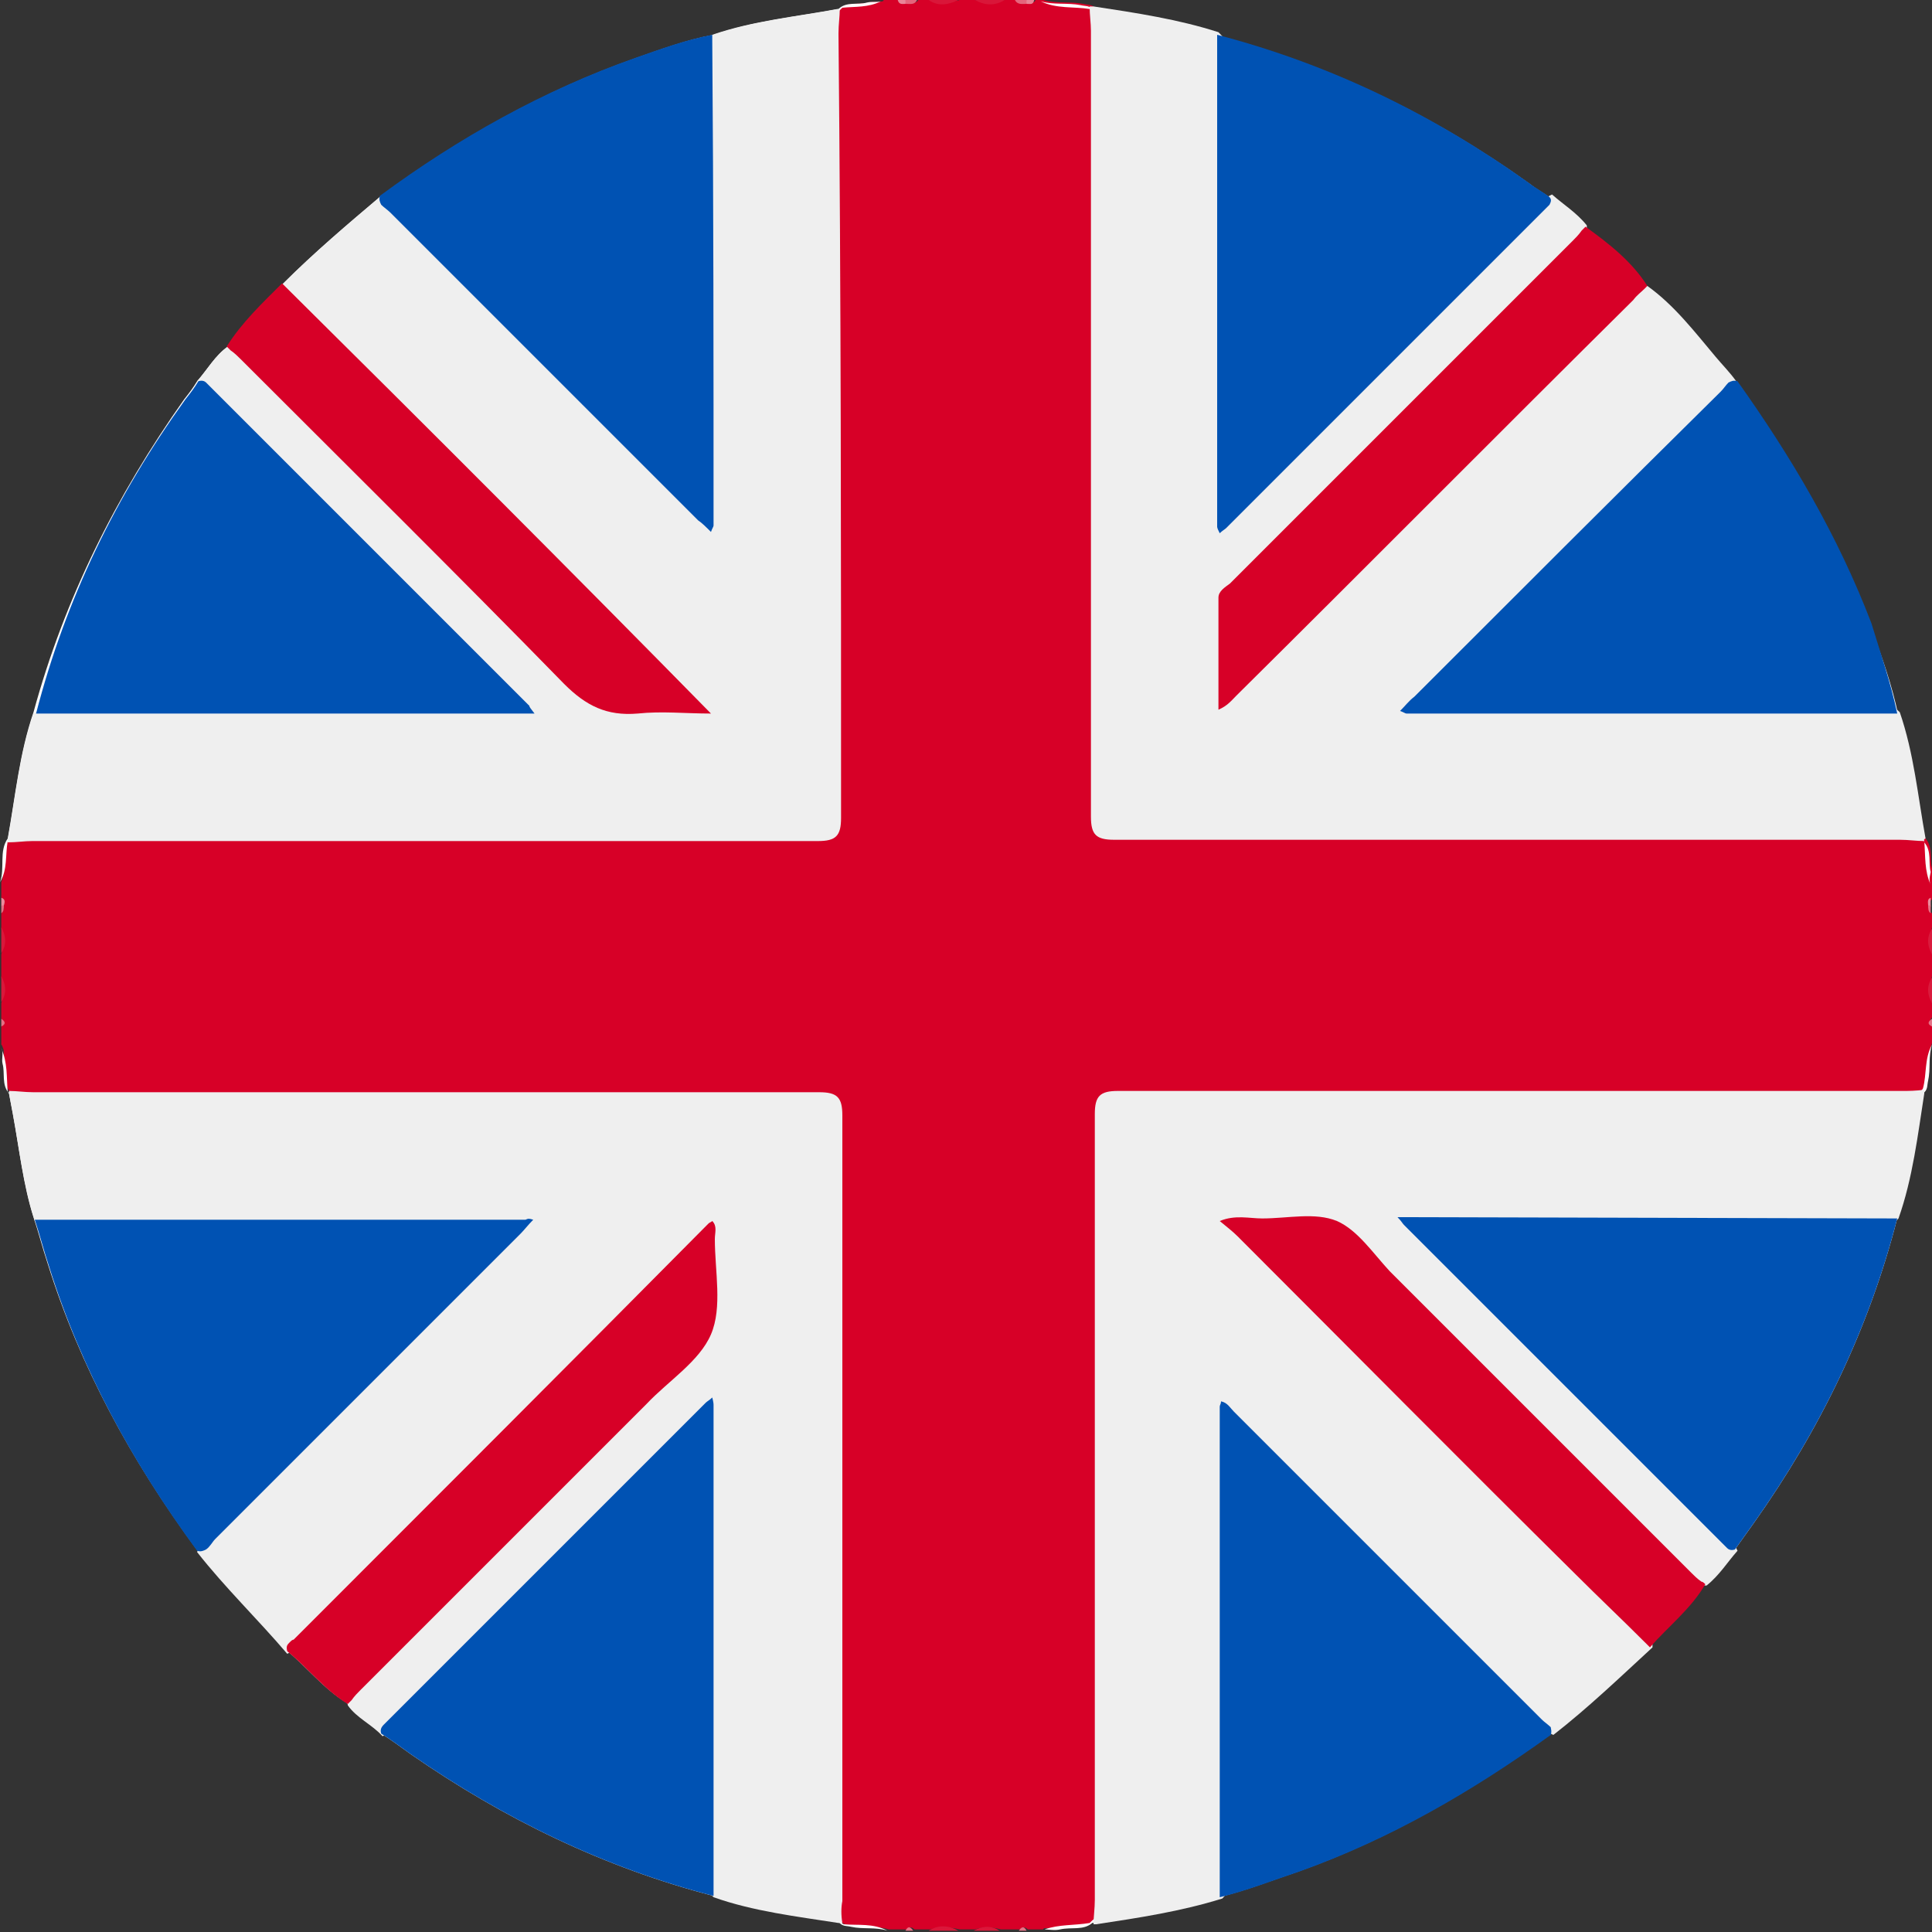 <?xml version="1.0" encoding="utf-8"?>
<!-- Generator: Adobe Illustrator 27.0.0, SVG Export Plug-In . SVG Version: 6.00 Build 0)  -->
<svg version="1.1" id="Layer_1" xmlns="http://www.w3.org/2000/svg" xmlns:xlink="http://www.w3.org/1999/xlink" x="0px" y="0px"
	 viewBox="0 0 150 150" style="enable-background:new 0 0 150 150;" xml:space="preserve">
<rect x="0" y="0" width="150" height="150" fill="#333333" stroke="none"/>
<style type="text/css">
	.st0{fill:#D70027;}
	.st1{fill:#FEFEFE;}
	.st2{fill:#D91639;}
	.st3{fill:#DA173A;}
	.st4{fill:#DA1B3D;}
	.st5{fill:#D9173A;}
	.st6{fill:#E4657C;}
	.st7{fill:#E98597;}
	.st8{fill:#E88496;}
	.st9{fill:#E57084;}
	.st10{fill:#E57286;}
	.st11{fill:#EA8D9D;}
	.st12{fill:#EA8B9C;}
	.st13{fill:#E67185;}
	.st14{fill:#E57185;}
	.st15{fill:#EFEFEF;}
	.st16{fill:#0052B3;}
</style>
<g>
	<path class="st0" d="M149.8,70.3v0.2c0,0.2,0,0.3,0.2,0.4V72c-0.2,0.7-0.2,1.4,0,2v1.8c-0.2,0.7-0.2,1.4,0,2V79
		c-0.2,0.2-0.2,0.4,0,0.6v1.4c-0.3,0.9-0.1,1.9-0.3,2.8c-0.1,0.4,0,0.7-0.4,1l0,0c-0.1,0-0.2,0.1-0.3,0.2l0,0
		c-0.9,0.4-1.8,0.2-2.7,0.2c-19.2,0-38.3,0-57.5,0c-3.4,0-3.4,0-3.4,3.4c0,19.2,0,38.3,0,57.5c0,0.9,0.1,1.8-0.2,2.7l0,0
		c0,0.1-0.1,0.2-0.2,0.3c0,0-0.1,0.1-0.1,0.1l0,0c-0.7,0.6-1.6,0.3-2.5,0.5c-0.4,0.1-0.9,0-1.2,0h0c-0.1,0-0.2,0-0.2,0.1h-1.2
		c-0.2-0.2-0.4-0.2-0.6,0h-1.5c-0.7-0.2-1.4-0.2-2,0h-1.2c-0.8-0.2-1.6-0.2-2.3,0H71c-0.2-0.2-0.4-0.2-0.6,0h-1.4
		c-0.9-0.3-1.9-0.1-2.8-0.3c-0.4-0.1-0.7,0-1-0.4l0,0c0-0.1-0.1-0.2-0.2-0.3l0,0c-0.4-0.9-0.2-1.8-0.2-2.7c0-19.2,0-38.3,0-57.5
		c0-3.4,0-3.4-3.4-3.4c-19.2,0-38.3,0-57.5,0C3,85.2,2,85.4,1.2,85C1.1,85,1,85,0.9,84.9c0,0-0.1-0.1-0.1-0.1l0,0
		c-0.6-0.7-0.3-1.6-0.5-2.3c-0.1-0.4,0.1-0.9-0.1-1.2l0,0c0,0,0-0.1-0.1-0.2v-1.4c0.2-0.2,0.2-0.4,0-0.6v-1.2c0.2-0.7,0.2-1.4,0-2
		v-1.8c0.2-0.7,0.2-1.4,0-2v-1.2c0.2-0.2,0.2-0.4,0.2-0.6v-0.1c0-0.2,0-0.3-0.2-0.5v-1.2c0.4-1.1-0.1-2.4,0.6-3.4c0,0,0-0.1,0.1-0.1
		C1,65,1,65,1.2,64.9C2,64.6,3,64.7,3.9,64.7c19.2,0,38.3,0,57.5,0c3.4,0,3.4,0,3.4-3.4c0-19.2,0-38.3,0-57.5C64.8,3,64.7,2,65,1.1
		c0-0.1,0.1-0.2,0.1-0.3c0,0,0.1-0.1,0.1-0.1c0.6-0.6,1.5-0.3,2.2-0.5c0.4-0.1,0.7,0,1.1-0.1l0,0c0,0,0.1,0,0.1-0.1h1.2
		c0.1,0.1,0.3,0.2,0.4,0.2h0.2c0,0,0,0,0.1,0c0.3,0,0.6,0.1,0.8-0.2h0.9c0.8,0.2,1.6,0.2,2.3,0h1.2c0.8,0.2,1.6,0.2,2.3,0h0.9
		c0.2,0.2,0.5,0.1,0.8,0.2c0,0,0,0,0.1,0H80c0.2,0,0.3,0,0.4-0.2H81c1,0.3,2.1,0.1,3.1,0.3c0.4,0.1,0.7,0,1,0.4l0,0l0,0
		c0.1,0.1,0.1,0.2,0.2,0.4c0.4,0.9,0.2,1.8,0.2,2.7c0,19.2,0,38.3,0,57.5c0,3.4,0,3.4,3.4,3.4c19.2,0,38.3,0,57.5,0
		c0.9,0,1.9-0.1,2.7,0.2l0,0c0.1,0,0.2,0.1,0.3,0.1c0,0,0.1,0.1,0.1,0.1c0.6,0.7,0.3,1.6,0.5,2.3c0.1,0.4-0.1,0.9,0.1,1.2
		c0,0,0,0.1,0.1,0.2v0.9C149.8,69.9,149.8,70.1,149.8,70.3z"/>
	<path class="st1" d="M68.9,149.9c-0.9-0.3-1.9-0.1-2.8-0.3c-0.4-0.1-0.7,0-1-0.4c-3.2-0.5-6.6-0.9-9.7-2c-8.5-2.2-16.3-6-23.5-11
		c-0.7-0.5-1.5-1.1-2.3-1.6c-0.8-0.9-2-1.4-2.7-2.4c-1.8-1.1-3.1-2.8-4.7-4.1c-2.3-2.7-4.8-5.1-7-7.9c-5-6.8-9-14.1-11.5-22.1
		c-0.4-1.2-0.7-2.4-1.1-3.6C1.8,92,1.5,89.2,1,86.5c-0.1-0.5-0.2-1.1-0.3-1.6l0,0c-0.6-0.7-0.3-1.6-0.5-2.3
		c-0.1-0.4,0.1-0.9-0.1-1.2c0.5,1.1,0.4,2.2,0.5,3.4C0.8,84.8,1,85,1.1,85.1c0.2,0.3,0.4,0.6,0.5,1c0.4,2.8,1.1,5.5,1.6,8.2
		c0,0.1,0,0.2,0.1,0.3c0,0.2,0.1,0.3,0.1,0.5c2.6,8.7,6.5,16.8,11.9,24.1c0.1,0.2,0.2,0.4,0.4,0.5c0,0.1,0.1,0.1,0.1,0.2
		c0.1,0.1,0.2,0.2,0.3,0.3c2,2.5,4.3,4.9,6.5,7.3c0.1,0.1,0.2,0.2,0.3,0.3c0,0,0.1,0.1,0.2,0.1c1.4,1.2,2.7,2.6,4.1,3.8
		c0.1,0.1,0.2,0.2,0.3,0.2c0,0,0,0,0,0c0.9,0.6,1.7,1.3,2.5,2c0.1,0.1,0.2,0.2,0.4,0.3c0,0,0.1,0,0.1,0.1c3.3,2.3,6.7,4.6,10.3,6.5
		c4.1,2.1,8.4,3.9,12.8,5.3c0.5,0.2,1,0.4,1.5,0.5c0.2,0,0.3,0.1,0.4,0.2c0.1,0,0.2,0,0.3,0.1c2.7,0.5,5.5,1.2,8.2,1.6
		c0.4,0,0.7,0.2,1,0.5l0,0c0.2,0.1,0.3,0.3,0.5,0.4C66.6,149.5,67.8,149.3,68.9,149.9z"/>
	<path class="st1" d="M150,81.1c-0.3,0.9-0.1,1.9-0.3,2.8c-0.1,0.4,0,0.7-0.4,1c-0.5,3.2-0.9,6.6-2,9.7c-2.2,8.6-6,16.4-11.1,23.6
		c-0.5,0.7-1,1.4-1.5,2.1c-0.8,0.9-1.4,1.9-2.4,2.7c-1.1,1.9-2.9,3.3-4.3,4.9c-2.5,2.3-5,4.7-7.7,6.8c-6.1,4.4-12.5,8.1-19.5,10.6
		c-2.1,0.7-4.1,1.5-6.2,2c-3.2,1-6.5,1.5-9.8,2l0,0c-0.7,0.6-1.6,0.3-2.5,0.5c-0.4,0.1-0.9,0-1.2,0c1.1-0.4,2.3-0.3,3.5-0.5
		c0.2-0.2,0.3-0.3,0.5-0.4l0,0c0.2-0.2,0.5-0.4,0.9-0.4c2.8-0.4,5.6-1.1,8.4-1.6c0.1,0,0.2,0,0.3-0.1c0.2,0,0.3-0.1,0.5-0.1
		c8.7-2.6,16.8-6.5,24.1-11.9c0.2-0.1,0.4-0.2,0.5-0.4c0.1,0,0.1,0,0.2-0.1c0.1-0.1,0.2-0.2,0.3-0.3c2.1-1.8,4.2-3.4,6.1-5.4
		c0.4-0.4,0.8-0.7,1.2-1.1l0,0c0.1-0.1,0.2-0.2,0.3-0.4c1.2-1.4,2.7-2.7,3.9-4.1c0.1-0.1,0.2-0.2,0.2-0.3c0,0,0,0,0,0
		c0.6-0.9,1.4-1.6,2-2.5c0.1-0.1,0.2-0.2,0.2-0.3c0,0,0-0.1,0.1-0.2c1.4-2.3,3-4.4,4.4-6.7c3-5.3,5.6-10.7,7.3-16.6
		c0.2-0.5,0.4-1,0.5-1.5c0-0.2,0.1-0.3,0.2-0.4c0-0.1,0-0.2,0.1-0.3c0.5-2.7,1.2-5.5,1.6-8.2c0-0.4,0.2-0.7,0.5-1l0,0
		c0.1-0.2,0.3-0.3,0.4-0.5C149.6,83.4,149.4,82.2,150,81.1z"/>
	<path class="st1" d="M149.9,68.7c-0.5-1.1-0.4-2.2-0.5-3.4c-0.2-0.2-0.3-0.3-0.4-0.5l0,0c-0.2-0.3-0.4-0.6-0.5-1
		c-0.4-2.8-1.1-5.5-1.6-8.2c0-0.1-0.1-0.2-0.1-0.3c0-0.2-0.1-0.3-0.2-0.5c-2.4-7.8-5.7-15.2-10.4-22c-0.6-0.9-1.3-1.8-1.8-2.7
		c0-0.1-0.1-0.1-0.1-0.2c-0.1-0.1-0.2-0.2-0.2-0.3c-2-2.5-4.2-4.8-6.4-7.2c0,0,0,0-0.1-0.1c-0.1-0.1-0.2-0.2-0.2-0.2
		c-1.4-1.4-2.9-2.8-4.3-4.1c-0.1-0.1-0.2-0.2-0.3-0.2c0,0,0,0,0,0c-0.9-0.6-1.6-1.4-2.5-2c-0.1-0.1-0.2-0.2-0.3-0.2
		c0,0-0.1-0.1-0.1-0.1c-3-2-6-4.1-9.2-5.8c-4.5-2.5-9.1-4.3-13.9-5.9c-0.5-0.2-1.1-0.4-1.6-0.5c-0.2,0-0.3-0.1-0.5-0.1
		c-0.1,0-0.2,0-0.3-0.1c-2.8-0.5-5.5-1.2-8.4-1.6c-0.4,0-0.6-0.2-0.9-0.4c-0.2-0.1-0.3-0.3-0.5-0.4c-1.2-0.2-2.6,0-3.8-0.6
		c1,0.3,2.1,0.1,3.1,0.3c0.4,0.1,0.7,0,1,0.4l0,0c3.3,0.5,6.6,1,9.7,2c8.8,2.3,16.8,6.2,24.2,11.5c0.5,0.4,1.1,0.7,1.6,1.1
		c0.9,0.8,1.9,1.4,2.7,2.4c1.8,1.3,3.6,2.7,4.8,4.6c2.1,1.5,3.7,3.6,5.3,5.5c0.5,0.6,1.1,1.2,1.6,1.9c4.2,5.9,7.8,12,10.4,18.8
		c0.9,2.3,1.7,4.6,2.2,7c1.1,3.2,1.4,6.5,2,9.8c0.6,0.7,0.3,1.6,0.5,2.3C149.9,67.8,149.7,68.3,149.9,68.7z"/>
	<path class="st1" d="M68.4,0.1c-1,0.5-2,0.4-3,0.5c-0.2,0.2-0.3,0.3-0.5,0.4c-0.3,0.2-0.6,0.4-1,0.5c-2.8,0.4-5.5,1.1-8.2,1.6
		c-0.1,0-0.2,0.1-0.3,0.1c-0.2,0-0.3,0.1-0.4,0.1c-8.7,2.6-16.8,6.5-24.1,11.9c-0.2,0.1-0.4,0.2-0.6,0.4c-0.1,0-0.1,0-0.2,0.1
		c-0.1,0.1-0.2,0.2-0.3,0.3c-1.8,1.5-3.6,2.9-5.3,4.6c-0.6,0.7-1.4,1.2-2.1,1.8l0,0c-0.1,0.1-0.1,0.2-0.2,0.2
		c-1.2,1.6-2.7,2.8-4,4.3c-0.1,0.1-0.2,0.2-0.2,0.3l0,0c-0.6,0.9-1.4,1.6-2,2.5c-0.1,0.1-0.2,0.2-0.2,0.3c0,0-0.1,0.1-0.1,0.1
		c-2.1,3.2-4.3,6.4-6.2,9.8c-2.3,4.3-4.1,8.7-5.5,13.4c-0.2,0.5-0.4,1-0.5,1.4c0,0.2-0.1,0.3-0.1,0.4c-0.1,0.2-0.1,0.3-0.1,0.4
		c-0.5,2.7-1.2,5.5-1.6,8.2c0,0.4-0.2,0.7-0.5,1C1,65,0.8,65.2,0.6,65.3c-0.2,1.1,0,2.2-0.6,3.2c0.4-1.1-0.1-2.4,0.6-3.4
		c0.6-3.3,0.9-6.6,2-9.8C5,46.5,9,38.5,14.3,31c0.4-0.5,0.7-0.9,1-1.4c0.8-0.9,1.4-2,2.4-2.7c1.2-1.9,2.8-3.4,4.3-4.9
		c2.4-2.4,5-4.6,7.6-6.8c6.1-4.5,12.7-8.2,19.8-10.7c2-0.7,3.9-1.4,6-1.8c3.2-1.1,6.5-1.4,9.7-2c0.6-0.6,1.5-0.3,2.2-0.5
		C67.7,0.1,68.1,0.2,68.4,0.1z"/>
	<path class="st2" d="M74.4,0c-0.8,0.4-1.6,0.5-2.3,0C72.9,0,73.7,0,74.4,0z"/>
	<path class="st2" d="M78,0c-0.8,0.5-1.6,0.4-2.3,0C76.4,0,77.2,0,78,0z"/>
	<path class="st3" d="M72.1,149.9c0.8-0.5,1.6-0.4,2.3,0C73.7,149.9,72.9,149.9,72.1,149.9z"/>
	<path class="st4" d="M150,74.1c-0.4-0.7-0.4-1.4,0-2C150,72.7,150,73.4,150,74.1z"/>
	<path class="st5" d="M0.1,75.8c0.4,0.7,0.4,1.4,0,2C0.1,77.2,0.1,76.5,0.1,75.8z"/>
	<path class="st4" d="M150,77.9c-0.4-0.7-0.4-1.4,0-2C150,76.5,150,77.2,150,77.9z"/>
	<path class="st5" d="M0.1,72c0.4,0.7,0.4,1.4,0,2C0.1,73.4,0.1,72.7,0.1,72z"/>
	<path class="st3" d="M75.6,149.9c0.7-0.4,1.4-0.4,2,0C77,149.9,76.3,149.9,75.6,149.9z"/>
	<path class="st6" d="M71.2,0c-0.2,0.4-0.5,0.3-0.9,0.3c-0.2-0.1-0.2-0.2,0-0.3C70.7,0,70.9,0,71.2,0z"/>
	<path class="st6" d="M79.7,0.3c-0.3,0-0.7,0.1-0.9-0.3c0.3,0,0.6,0,0.9,0C79.9,0.1,79.9,0.2,79.7,0.3z"/>
	<path class="st7" d="M70.3,0c0,0.1,0,0.2,0,0.3c-0.2,0-0.5,0.1-0.6-0.3C70,0,70.1,0,70.3,0z"/>
	<path class="st8" d="M79.7,0.3c0-0.1,0-0.2,0-0.3c0.2,0,0.4,0,0.6,0C80.2,0.4,80,0.3,79.7,0.3z"/>
	<path class="st9" d="M0.1,79.1c0.3,0.2,0.4,0.4,0,0.6C0.1,79.5,0.1,79.3,0.1,79.1z"/>
	<path class="st10" d="M150,79.7c-0.4-0.2-0.3-0.4,0-0.6C150,79.3,150,79.5,150,79.7z"/>
	<path class="st9" d="M0.3,70.3c0,0.2,0,0.5-0.2,0.6c0-0.2,0-0.4,0-0.6C0.2,70.1,0.3,70.1,0.3,70.3z"/>
	<path class="st11" d="M149.7,70.3c0-0.2-0.1-0.5,0.2-0.6c0,0.2,0,0.4,0,0.6C149.9,70.5,149.8,70.5,149.7,70.3z"/>
	<path class="st12" d="M0.3,70.3c-0.1,0-0.2,0-0.2,0c0-0.2,0-0.4,0-0.6C0.4,69.8,0.4,70,0.3,70.3z"/>
	<path class="st10" d="M149.7,70.3c0.1,0,0.2,0,0.2,0c0,0.2,0,0.4,0,0.6C149.7,70.8,149.7,70.5,149.7,70.3z"/>
	<path class="st13" d="M70.3,149.9c0.2-0.4,0.4-0.3,0.6,0C70.7,149.9,70.5,149.9,70.3,149.9z"/>
	<path class="st14" d="M79.1,149.9c0.2-0.3,0.4-0.4,0.6,0C79.5,149.9,79.3,149.9,79.1,149.9z"/>
	<path class="st15" d="M149.4,84.6c0,0.1,0,0.2,0,0.3c-0.5,3.2-0.9,6.6-2,9.7c-0.2,0.2-0.4,0.4-0.6,0.4c-0.6,0.2-1.2,0.2-1.8,0.2
		c-11,0-21.9,0-32.9,0c-0.5,0-1-0.1-1.5,0.1c0,0.5,0.4,0.6,0.6,0.9c7.4,7.4,14.8,14.8,22.1,22.1c0.5,0.5,1,0.9,1.3,1.5
		c0.1,0.2,0.2,0.4,0.3,0.6c-0.8,0.9-1.4,1.9-2.4,2.7c-0.2,0-0.4,0-0.5,0c-0.7-0.1-1.1-0.8-1.6-1.2c-6-5.9-11.9-11.9-17.9-17.9
		c-2.5-2.5-5.1-5.1-7.7-7.7c-0.7-0.7-1.5-1.1-2.6-1.1c-1.8,0-3.7,0-5.6,0c0.2,0.6,0.7,0.9,1.1,1.3c9.7,9.7,19.4,19.4,29.2,29.2
		c0.5,0.5,1,0.9,1.3,1.5c0.1,0.2,0.1,0.5,0.1,0.7c-2.5,2.3-5,4.7-7.7,6.8c-0.2-0.1-0.4-0.2-0.6-0.3c-0.5-0.4-1-0.8-1.4-1.3
		c-7.3-7.3-14.7-14.7-22-22c-0.3-0.3-0.5-0.6-0.9-0.7c-0.3,0.5-0.1,1.1-0.1,1.6c0,11,0,21.9,0,32.9c0,0.6,0.1,1.2-0.2,1.8
		c-0.1,0.2-0.2,0.4-0.5,0.7c-3.2,1-6.5,1.5-9.8,2l0,0c-0.1,0-0.2,0-0.2,0c0-0.6,0.1-1.2,0.1-1.9c0-20.3,0-40.6,0-61
		c0-1.4,0.4-1.8,1.8-1.8c20.3,0,40.6,0,61,0C148.1,84.7,148.8,84.7,149.4,84.6z"/>
	<path class="st15" d="M65.4,149.3c-0.1,0-0.2,0-0.3,0c-3.2-0.5-6.6-0.9-9.7-2c-0.2-0.2-0.4-0.4-0.4-0.6c-0.2-0.6-0.2-1.2-0.2-1.8
		c0-11,0-21.9,0-32.9c0-0.5,0.1-1-0.1-1.5c-0.4,0-0.6,0.4-0.9,0.6c-7.4,7.4-14.8,14.8-22.1,22.1c-0.5,0.5-0.9,0.9-1.4,1.3
		c-0.2,0.1-0.4,0.2-0.6,0.3c-0.8-0.9-2-1.4-2.7-2.4c0-0.2,0-0.4,0-0.5c0.1-0.7,0.7-1.1,1.1-1.5c5.5-5.5,11.1-11.1,16.6-16.7
		c2.7-2.7,5.4-5.5,8.2-8.2c1.3-1.2,2.1-2.6,1.9-4.5c-0.2-1.5,0-3,0-4.6c-0.5,0.3-0.9,0.7-1.2,1.1c-9.8,9.8-19.6,19.6-29.5,29.5
		c-0.4,0.4-0.8,0.8-1.2,1.1c-0.2,0.1-0.4,0.2-0.6,0.3c-2.3-2.7-4.8-5.1-7-7.9c0.1-0.2,0.2-0.4,0.3-0.6c0.4-0.5,0.8-1,1.3-1.4
		c7.3-7.3,14.7-14.7,22-22c0.3-0.3,0.6-0.5,0.7-0.9c-0.5-0.3-1.1-0.1-1.6-0.1c-11,0-21.9,0-32.9,0c-0.6,0-1.2,0.1-1.8-0.2
		c-0.2-0.1-0.4-0.2-0.6-0.5C1.8,92,1.5,89.2,1,86.5c-0.1-0.5-0.2-1.1-0.3-1.6l0,0c0-0.1,0-0.2,0-0.2c0.6,0,1.2,0.1,1.9,0.1
		c20.3,0,40.6,0,61,0c1.4,0,1.8,0.4,1.8,1.8c0,20.3,0,40.6,0,61C65.3,148.1,65.3,148.7,65.4,149.3z"/>
	<path class="st15" d="M65.3,63.5c0,1.4-0.4,1.8-1.8,1.8c-20.3,0-40.6,0-61,0c-0.6,0-1.2,0.1-1.9,0.1c0-0.1,0-0.1,0-0.2
		c0.6-3.3,0.9-6.6,2-9.8C3,55.2,3.1,55,3.4,54.9c0.6-0.2,1.2-0.2,1.8-0.2c11,0,21.9,0,32.9,0c0.5,0,1,0.1,1.6-0.1
		c-0.1-0.5-0.5-0.7-0.7-1C31.6,46.3,24.2,39,16.8,31.6c-0.4-0.4-0.9-0.9-1.2-1.4c-0.1-0.2-0.2-0.4-0.3-0.6c0.8-0.9,1.4-2,2.4-2.7
		c0.2,0,0.4,0,0.5,0c0.7,0.1,1.2,0.8,1.6,1.2c6.1,6.1,12.2,12.1,18.3,18.2c2.4,2.4,4.8,4.8,7.2,7.2c0.7,0.7,1.5,1.1,2.6,1.1
		c2,0,3.9,0,6,0c-0.4-0.6-0.7-0.9-1.1-1.2C43,43.7,33.2,33.9,23.4,24c-0.4-0.4-1-0.9-1.2-1.4C22.1,22.4,22,22.2,22,22
		c2.4-2.4,5-4.6,7.6-6.8c0.2,0.1,0.4,0.2,0.6,0.3c0.5,0.4,1,0.8,1.4,1.3c7.3,7.3,14.7,14.7,22,22c0.3,0.3,0.5,0.6,0.9,0.7
		c0.3-0.5,0.1-1.1,0.1-1.6c0-11,0-21.9,0-32.9c0-0.6-0.1-1.2,0.2-1.8C55,3,55.1,2.9,55.3,2.7c3.2-1.1,6.5-1.4,9.7-2
		c0.1,0,0.2,0,0.2,0c0,0.6-0.1,1.2-0.1,1.9C65.3,22.8,65.3,43.1,65.3,63.5z"/>
	<path class="st15" d="M149.4,65.3c-0.6,0-1.2-0.1-1.9-0.1c-20.3,0-40.6,0-61,0c-1.4,0-1.8-0.4-1.8-1.8c0-20.3,0-40.6,0-61
		c0-0.6-0.1-1.2-0.1-1.9c0.1,0,0.2,0,0.3,0l0,0c3.3,0.5,6.6,1,9.7,2c0.2,0.2,0.4,0.4,0.5,0.6c0.2,0.6,0.2,1.2,0.2,1.8
		c0,11,0,21.9,0,32.9c0,0.5-0.1,1,0.1,1.6c0.5-0.1,0.7-0.5,1-0.7c7.4-7.4,14.8-14.8,22.1-22.1c0.4-0.4,0.9-0.9,1.4-1.2
		c0.2-0.1,0.4-0.2,0.6-0.3c0.9,0.8,1.9,1.4,2.7,2.4c0,0.2,0,0.4,0,0.5c-0.1,0.7-0.8,1.1-1.2,1.6c-5.9,6-11.9,11.9-17.9,17.9
		c-2.5,2.5-5.1,5.1-7.7,7.7c-0.7,0.7-1.1,1.5-1.1,2.6c0.1,2,0,3.9,0,6c0.6-0.3,0.9-0.7,1.2-1.1c9.8-9.7,19.5-19.5,29.2-29.2
		c0.5-0.5,0.9-1.2,1.7-1.3c0.2,0,0.3,0,0.5,0c2.1,1.5,3.7,3.6,5.3,5.5c0.5,0.6,1.1,1.2,1.6,1.9c-0.1,0.2-0.2,0.4-0.3,0.6
		c-0.4,0.5-0.8,1-1.3,1.4c-7.3,7.3-14.7,14.7-22,22c-0.3,0.3-0.6,0.5-0.7,0.9c0.5,0.3,1.1,0.1,1.6,0.1c11,0,21.9,0,32.9,0
		c0.6,0,1.2-0.1,1.8,0.2c0.2,0.1,0.4,0.2,0.7,0.5c1.1,3.2,1.4,6.5,2,9.8C149.3,65.2,149.4,65.2,149.4,65.3z"/>
	<path class="st16" d="M41.4,94.7c-0.4,0.4-0.7,0.8-1,1.1c-7.9,7.9-15.8,15.8-23.7,23.7c-0.2,0.2-0.4,0.6-0.7,0.8
		c-0.2,0.1-0.4,0.2-0.7,0.1c-5-6.8-9-14.1-11.5-22.1c-0.4-1.2-0.7-2.4-1.1-3.6h0.5c12.5,0,25.1,0,37.6,0
		C41,94.6,41.1,94.6,41.4,94.7z"/>
	<path class="st16" d="M55.4,109.1c0,12.5,0,25.1,0,37.6v0.5c-8.5-2.2-16.3-6-23.5-11c-0.7-0.5-1.5-1.1-2.3-1.6
		c-0.1-0.3,0-0.5,0.2-0.7c0.1-0.1,0.2-0.2,0.3-0.3c8.2-8.2,16.5-16.5,24.7-24.7c0.1-0.1,0.3-0.2,0.5-0.4
		C55.4,108.9,55.4,109,55.4,109.1z"/>
	<path class="st0" d="M55.2,103.6c-0.9,2.1-3.3,3.6-5,5.4c-7.4,7.4-14.8,14.8-22.2,22.2c-0.2,0.2-0.5,0.5-0.7,0.8
		c-0.1,0.1-0.2,0.2-0.3,0.3c-1.8-1.1-3.1-2.8-4.7-4.1c-0.1-0.4,0-0.5,0.2-0.7c0.1-0.1,0.2-0.2,0.3-0.2C33.5,116.6,44.3,105.8,55,95
		c0.1-0.1,0.2-0.1,0.3-0.2c0.4,0.4,0.2,0.9,0.2,1.4C55.5,98.7,56.1,101.5,55.2,103.6z"/>
	<path class="st16" d="M120.4,134.7c-6.1,4.4-12.5,8.1-19.5,10.6c-2.1,0.7-4.1,1.5-6.2,2v-0.5c0-12.5,0-25.1,0-37.6
		c0-0.1,0.1-0.2,0.1-0.4c0.5,0.1,0.7,0.5,1,0.8c8,8,15.9,15.9,23.9,23.9c0.2,0.2,0.5,0.4,0.7,0.6
		C120.4,134.2,120.5,134.4,120.4,134.7z"/>
	<path class="st16" d="M147.3,94.6c-2.2,8.6-6,16.4-11.1,23.6c-0.5,0.7-1,1.4-1.5,2.1c-0.3,0.1-0.5,0-0.6-0.1
		c-0.1-0.1-0.2-0.2-0.4-0.4c-8.2-8.2-16.5-16.5-24.7-24.7c-0.1-0.1-0.2-0.3-0.5-0.6L147.3,94.6L147.3,94.6z"/>
	<path class="st0" d="M132.4,123c-1.1,1.9-2.9,3.3-4.3,4.9c-0.2-0.2-0.3-0.3-0.4-0.4c-1.8-1.8-3.6-3.5-5.3-5.2
		c-8.8-8.7-17.5-17.5-26.3-26.3c-0.4-0.4-0.8-0.7-1.4-1.2c1.2-0.5,2.3-0.2,3.3-0.2c2,0,4.1-0.5,5.8,0.2c1.6,0.7,2.8,2.5,4.1,3.9
		c7.8,7.8,15.6,15.6,23.4,23.4c0.2,0.2,0.5,0.5,0.8,0.7C132.2,122.8,132.3,122.9,132.4,123z"/>
	<path class="st16" d="M120.3,15.9c-0.1,0.1-0.2,0.2-0.4,0.4c-8.2,8.2-16.5,16.5-24.7,24.7c-0.1,0.1-0.3,0.2-0.5,0.4
		c-0.1-0.2-0.2-0.4-0.2-0.5c0-12.5,0-25.1,0-37.6V2.7c8.8,2.3,16.8,6.2,24.2,11.5c0.5,0.4,1.1,0.7,1.6,1.1
		C120.5,15.5,120.4,15.7,120.3,15.9z"/>
	<path class="st16" d="M147.3,55.4h-0.5c-12.5,0-25.1,0-37.6,0c-0.1,0-0.2-0.1-0.5-0.2c0.4-0.4,0.7-0.8,1.1-1.1
		c7.9-7.9,15.9-15.9,23.8-23.7c0.2-0.2,0.4-0.5,0.6-0.7c0.2-0.1,0.4-0.2,0.7-0.1c4.2,5.9,7.8,12,10.4,18.8
		C146,50.7,146.8,53,147.3,55.4z"/>
	<path class="st0" d="M127.9,22.2c-0.1,0.1-0.2,0.2-0.2,0.2c-0.3,0.3-0.6,0.5-0.9,0.9C116.5,33.5,106.3,43.8,96,54
		c-0.4,0.4-0.7,0.8-1.4,1.1c0-2.9,0-5.8,0-8.7c0-0.5,0.5-0.8,0.9-1.1c8.9-8.9,17.7-17.7,26.6-26.6c0.2-0.2,0.5-0.5,0.7-0.8
		c0.1-0.1,0.2-0.2,0.3-0.3C124.9,18.9,126.7,20.3,127.9,22.2z"/>
	<path class="st16" d="M41.5,55.4H2.8C5.1,46.5,9,38.5,14.4,31c0.4-0.5,0.7-0.9,1-1.4c0.3-0.1,0.5,0,0.6,0.1
		c0.1,0.1,0.2,0.2,0.4,0.4c8.2,8.2,16.5,16.5,24.7,24.7C41.1,54.9,41.2,55,41.5,55.4z"/>
	<path class="st16" d="M55.4,40.8c0,0.1-0.1,0.2-0.2,0.5c-0.4-0.4-0.7-0.7-1-0.9c-8-8-15.9-15.9-23.9-23.9c-0.2-0.2-0.5-0.4-0.7-0.6
		c-0.1-0.2-0.2-0.4-0.1-0.7c6.1-4.5,12.7-8.2,19.8-10.7c2-0.7,3.9-1.4,6-1.8v0.5C55.4,15.7,55.4,28.3,55.4,40.8z"/>
	<path class="st0" d="M55.2,55.4c-2,0-3.8-0.2-5.7,0c-2.4,0.2-4-0.6-5.7-2.3c-8.3-8.5-16.7-16.8-25.1-25.2c-0.2-0.2-0.5-0.5-0.8-0.7
		c-0.1-0.1-0.2-0.2-0.3-0.3c1.2-1.9,2.8-3.4,4.3-4.9c0.1,0.1,0.2,0.2,0.3,0.3C33.3,33.3,44.2,44.2,55.2,55.4z"/>
</g>
</svg>
